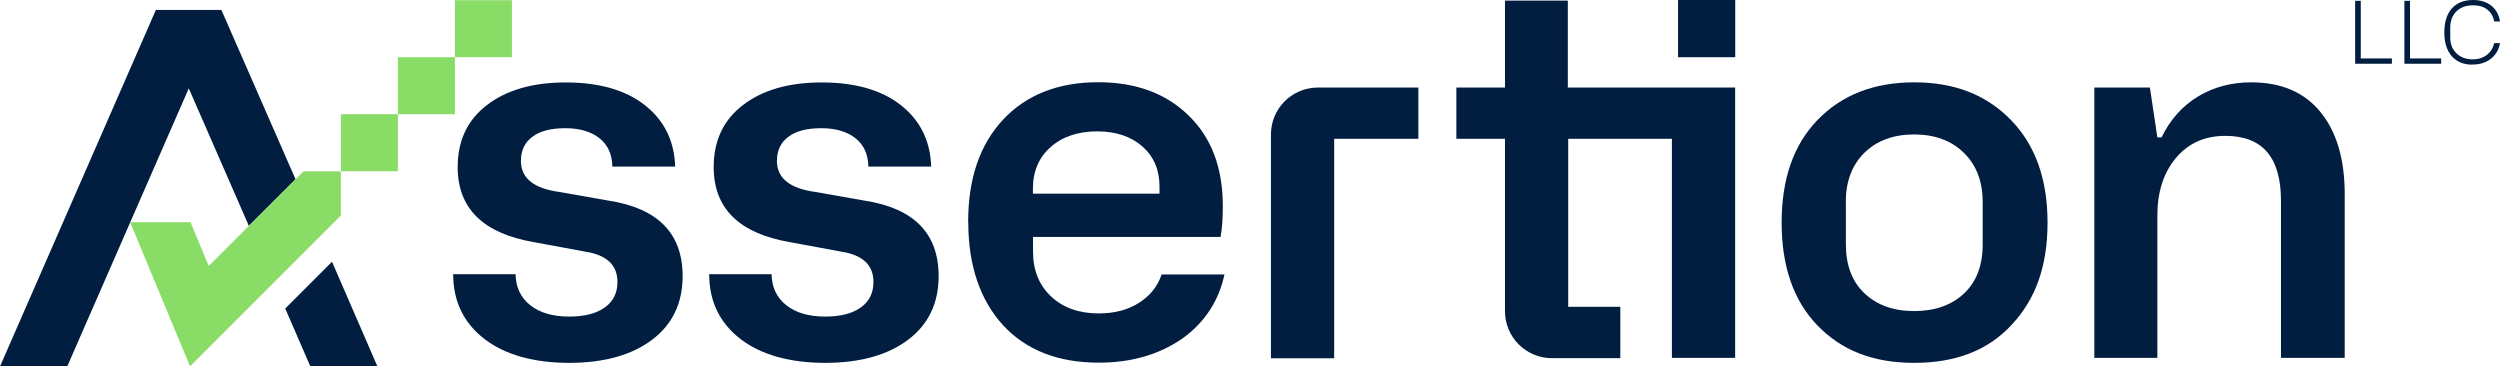 <svg xmlns="http://www.w3.org/2000/svg" id="Capa_2" data-name="Capa 2" viewBox="0 0 244.72 35.87"><defs><style>      .cls-1 {        fill: #011e41;      }      .cls-2 {        fill: #89dc65;      }    </style></defs><g id="Capa_1-2" data-name="Capa 1"><g><g><path class="cls-1" d="m44.37,26.84h6.1c.02,1.28.5,2.3,1.44,3.04.94.74,2.21,1.11,3.8,1.11,1.5,0,2.66-.3,3.49-.89s1.24-1.43,1.24-2.5c0-1.63-1.02-2.61-3.05-2.95l-5.15-.95c-4.96-.86-7.44-3.31-7.44-7.34,0-2.59.95-4.61,2.87-6.08,1.91-1.47,4.48-2.21,7.72-2.21s5.85.74,7.74,2.23c1.89,1.49,2.88,3.49,2.96,6.01h-6.15c-.02-1.2-.44-2.13-1.26-2.78-.82-.65-1.94-.98-3.35-.98s-2.47.28-3.22.84c-.75.56-1.12,1.35-1.12,2.35,0,1.69,1.25,2.71,3.76,3.05l4.83.85c4.83.75,7.24,3.21,7.24,7.39,0,2.65-1,4.73-2.99,6.23s-4.7,2.26-8.13,2.26-6.3-.79-8.32-2.37c-2.02-1.58-3.02-3.68-3.02-6.32Z"></path><path class="cls-1" d="m69.43,26.84h6.1c.02,1.28.5,2.3,1.44,3.04.94.74,2.21,1.11,3.8,1.11,1.5,0,2.66-.3,3.49-.89s1.24-1.43,1.24-2.5c0-1.63-1.02-2.61-3.05-2.95l-5.15-.95c-4.96-.86-7.44-3.31-7.44-7.34,0-2.59.95-4.61,2.87-6.08,1.91-1.47,4.48-2.21,7.72-2.21s5.85.74,7.74,2.23c1.89,1.49,2.88,3.49,2.96,6.01h-6.15c-.02-1.2-.44-2.13-1.26-2.78-.82-.65-1.94-.98-3.35-.98s-2.47.28-3.22.84c-.75.56-1.12,1.35-1.12,2.35,0,1.69,1.25,2.71,3.76,3.05l4.83.85c4.83.75,7.24,3.21,7.24,7.39,0,2.65-1,4.73-2.99,6.23-1.99,1.5-4.7,2.26-8.13,2.26s-6.3-.79-8.32-2.37c-2.02-1.58-3.02-3.68-3.02-6.32Z"></path><path class="cls-1" d="m94.77,21.74c0-4.26,1.14-7.6,3.43-10.04,2.28-2.43,5.39-3.65,9.3-3.65,3.67,0,6.62,1.08,8.83,3.24,2.24,2.15,3.37,5.11,3.37,8.9,0,1.2-.07,2.2-.22,3h-18.36v1.44c0,1.82.59,3.28,1.77,4.39,1.18,1.11,2.74,1.66,4.67,1.66,1.54,0,2.86-.35,3.94-1.04,1.08-.69,1.82-1.61,2.21-2.77h6.15c-.57,2.62-1.95,4.72-4.15,6.29-2.28,1.56-4.99,2.34-8.15,2.34-4,0-7.13-1.23-9.39-3.68-2.26-2.5-3.39-5.87-3.39-10.1Zm6.34-3.29v.51h12.39v-.71c0-1.63-.56-2.93-1.67-3.91-1.11-.98-2.59-1.48-4.43-1.48s-3.41.51-4.56,1.54c-1.15,1.02-1.73,2.37-1.73,4.05Z"></path><rect class="cls-1" x="164.26" y="0" width="5.6" height="5.6"></rect><path class="cls-1" d="m174.4,21.79c0-4.26,1.16-7.6,3.49-10.02,2.37-2.47,5.54-3.71,9.49-3.71s7.05,1.22,9.44,3.66c2.41,2.46,3.61,5.81,3.61,10.07s-1.17,7.51-3.51,10c-2.29,2.49-5.47,3.73-9.54,3.73s-7.13-1.23-9.49-3.68c-2.33-2.42-3.49-5.77-3.49-10.05Zm6.29-2v4.15c0,2.03.61,3.63,1.83,4.78,1.22,1.15,2.84,1.73,4.85,1.73s3.66-.57,4.88-1.72c1.22-1.15,1.83-2.74,1.83-4.79v-4.15c0-2.02-.61-3.63-1.84-4.83-1.23-1.2-2.85-1.8-4.87-1.8s-3.65.6-4.87,1.8-1.82,2.81-1.82,4.83Z"></path><path class="cls-1" d="m211.18,35.03h-6.17V8.57h5.44l.73,4.88h.41c.83-1.72,2.01-3.05,3.54-3.99,1.53-.93,3.28-1.4,5.24-1.4,2.94,0,5.2.97,6.78,2.91,1.58,1.94,2.37,4.62,2.37,8.04v16.02h-6.24v-15.39c0-4.23-1.81-6.34-5.44-6.34-2.02,0-3.63.72-4.84,2.16-1.21,1.44-1.82,3.32-1.82,5.65v13.93Z"></path><g><path class="cls-1" d="m234.14,6.24h-3.6V.08h.55v5.64h3.05v.52Z"></path><path class="cls-1" d="m238.96,6.24h-3.6V.08h.55v5.64h3.05v.52Z"></path><path class="cls-1" d="m242.03,6.33c-.87,0-1.54-.27-2.03-.83-.49-.55-.73-1.33-.73-2.33s.24-1.78.73-2.34c.49-.55,1.18-.83,2.09-.83.73,0,1.33.19,1.8.57.45.37.73.88.83,1.53h-.57c-.09-.49-.32-.88-.67-1.16-.36-.28-.82-.42-1.4-.42-.68,0-1.22.2-1.62.59-.4.39-.61.92-.61,1.59v.99c0,.62.2,1.13.61,1.53.41.4.94.59,1.59.59.54,0,1-.14,1.37-.43.38-.28.62-.67.73-1.16h.57c-.11.64-.41,1.15-.89,1.53-.48.38-1.08.57-1.81.57Z"></path></g><path class="cls-1" d="m36.95,35.87h-6.57l-2.46-5.67,4.58-4.58,4.45,10.26ZM21.67.97h-6.41L0,35.87h6.58l11.9-27.22,5.88,13.46,4.57-4.56L21.67.97Z"></path><path class="cls-2" d="m33.37,11.18h5.58v5.58h-5.58v-5.58Zm5.58,0h5.58v-5.58h-5.58v5.58ZM44.53.02v5.58h5.58V.02h-5.58Zm-24.1,26.01l-1.78-4.28h-5.91l5.86,14.11,14.76-14.76v-4.33h-3.65l-9.28,9.27Z"></path></g><path class="cls-1" d="m129,8.57c-2.53,0-4.59,2.05-4.59,4.59v21.91h6.19V13.59h8.24v-5.02h-9.84Z"></path><path class="cls-1" d="m153.47,8.57V.06h-6.15v8.51h-4.76v5.02h4.76v16.88c0,2.53,2.06,4.59,4.59,4.59h6.7v-5.03h-5.1V13.59h10.15v21.44h6.19V8.57h-16.39Z"></path></g></g></svg>